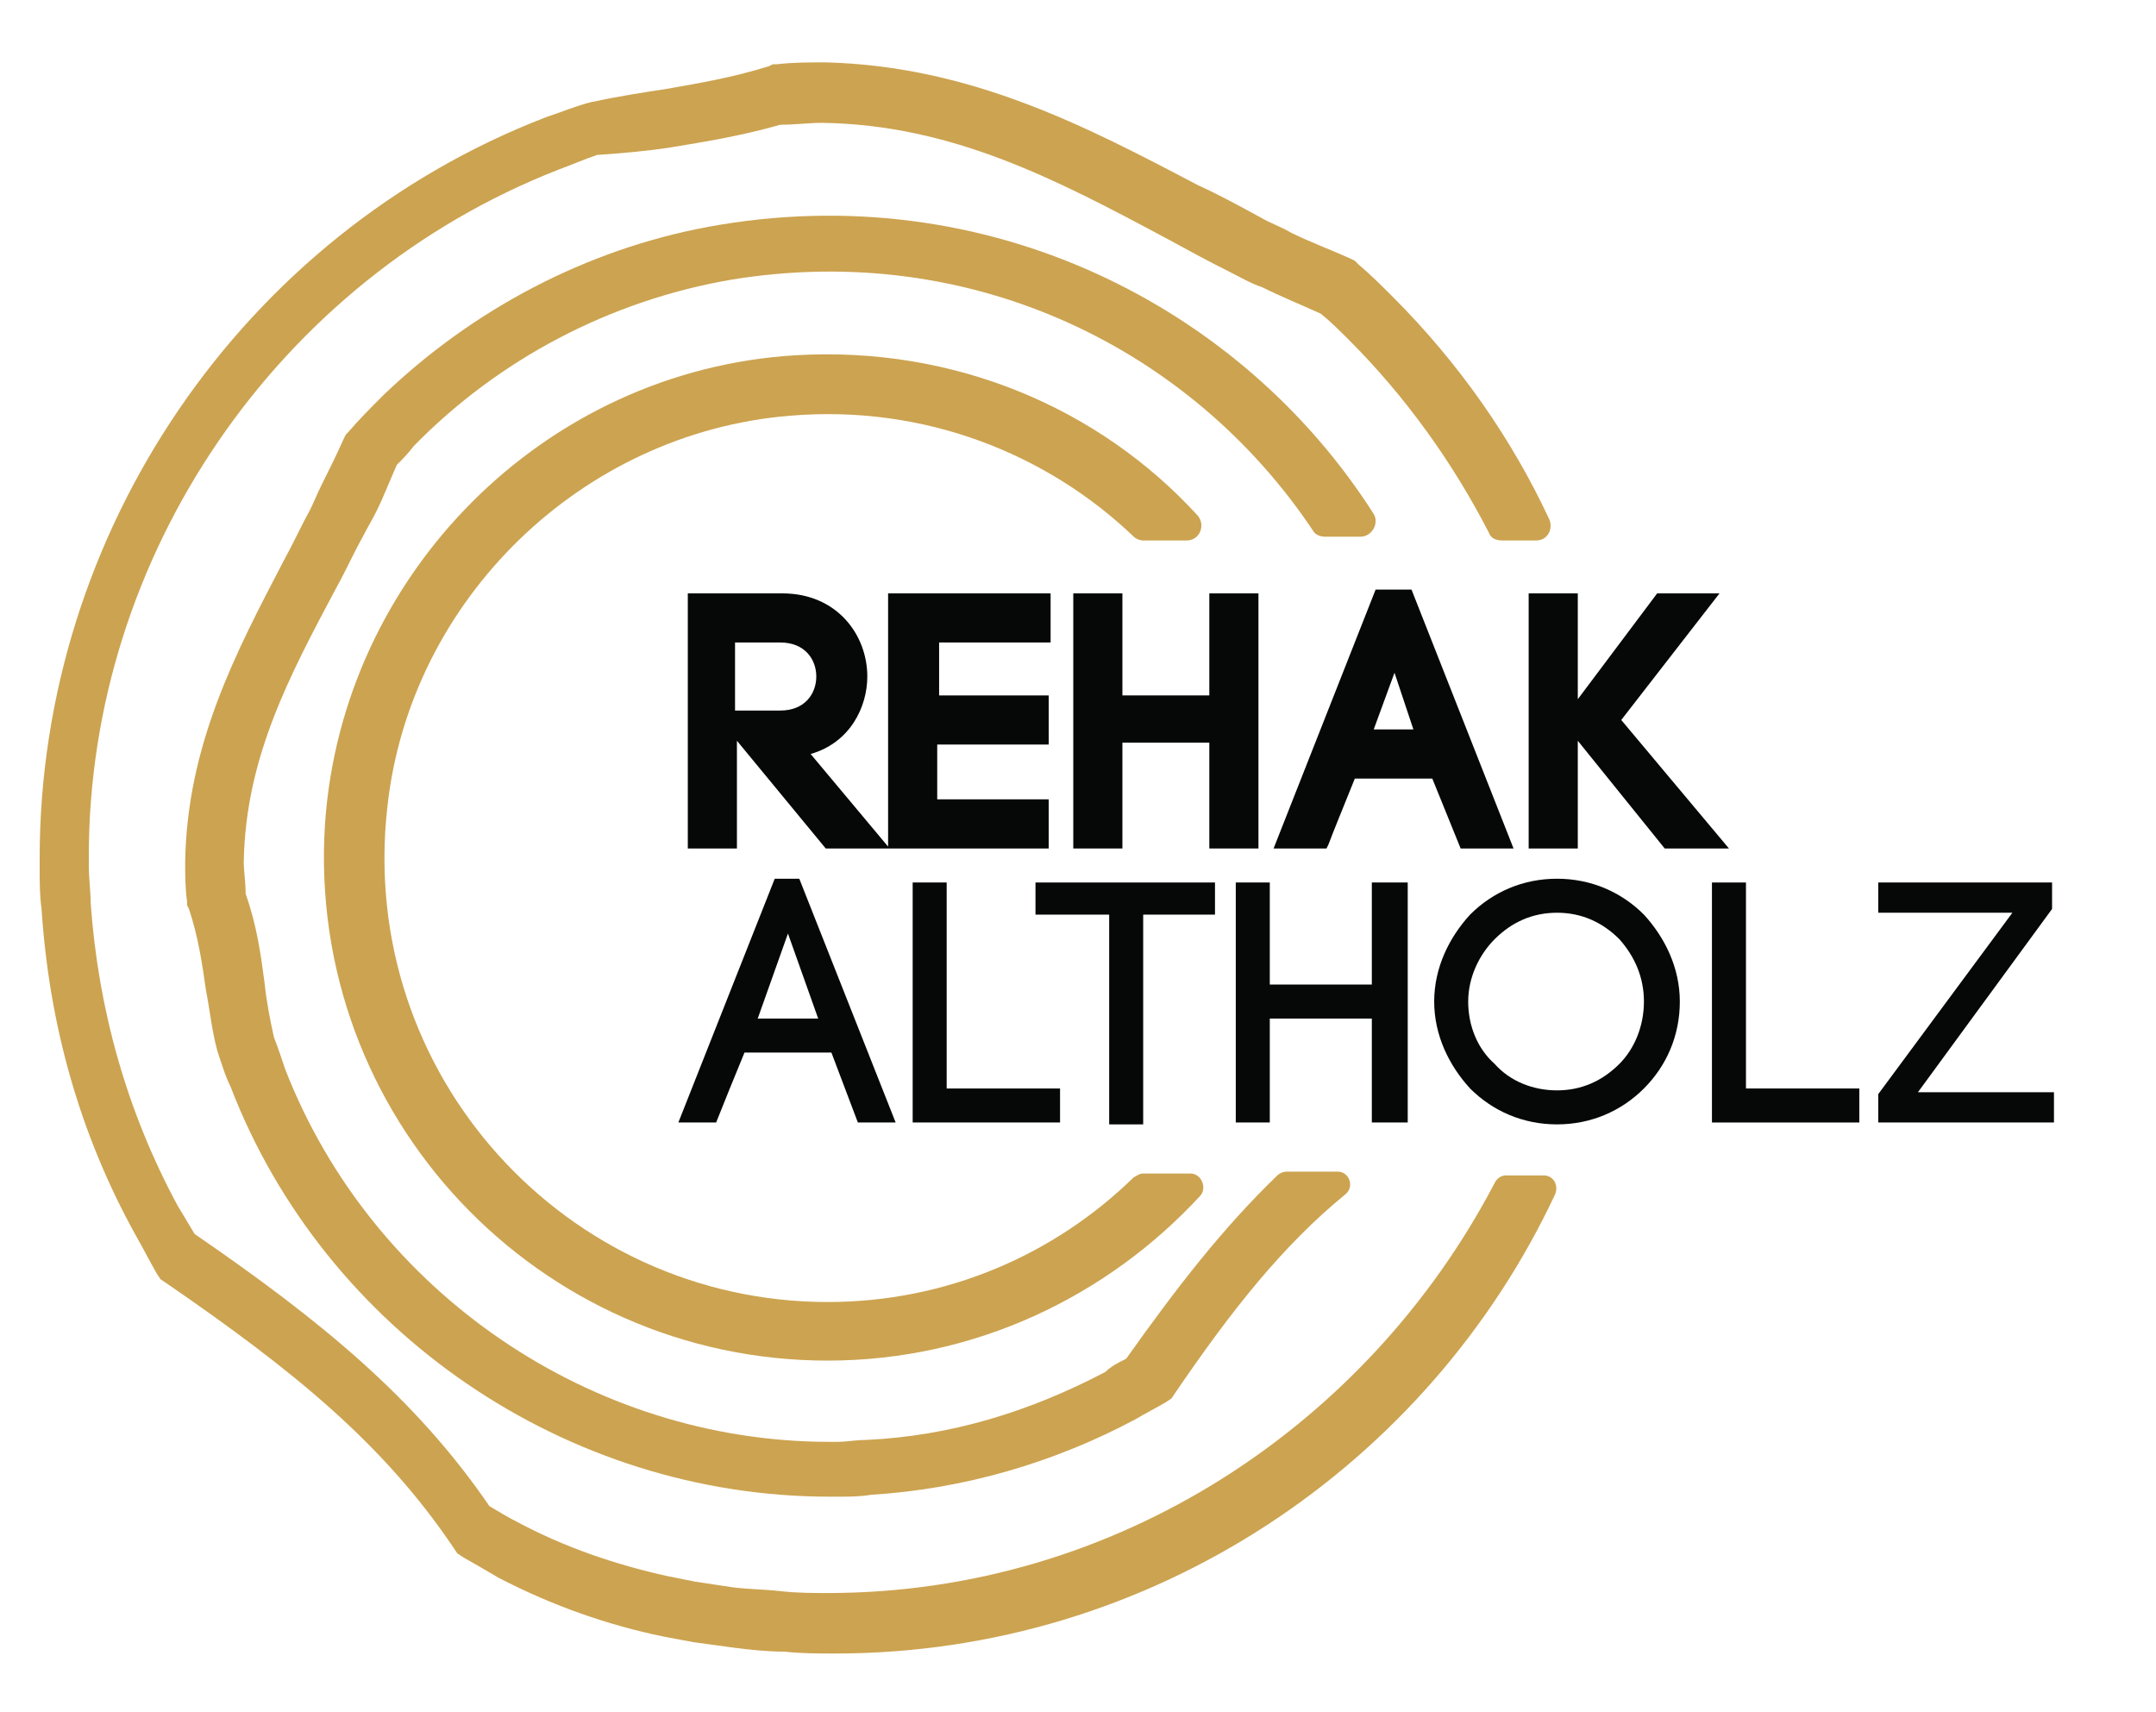 <?xml version="1.0" encoding="utf-8"?>
<!-- Generator: Adobe Illustrator 27.4.1, SVG Export Plug-In . SVG Version: 6.00 Build 0)  -->
<svg version="1.1" id="Layer_1" xmlns="http://www.w3.org/2000/svg" xmlns:xlink="http://www.w3.org/1999/xlink" x="0px" y="0px"
	 viewBox="0 0 114.1 90.6" style="enable-background:new 0 0 114.1 90.6;" xml:space="preserve">
<style type="text/css">
	.st0{fill:#CCA350;}
	.st1{fill:#060808;}
</style>
<path class="st0" d="M59.6,71.9c-0.4,0.2-0.8,0.4-1.1,0.7c-4,2.1-8.2,3.4-12.7,3.6c-0.5,0-1,0.1-1.5,0.1c-0.1,0-0.3,0-0.4,0
	c-12.6,0-24.2-7.9-28.8-19.7c-0.2-0.6-0.4-1.2-0.6-1.7C14.3,54,14.1,53,14,52c-0.2-1.5-0.4-3-1-4.7c0-0.6-0.1-1.2-0.1-1.7
	c0.1-5.5,2.4-9.8,4.9-14.5c0.5-0.9,0.9-1.8,1.4-2.7c0.2-0.4,0.5-0.9,0.7-1.3c0.4-0.8,0.7-1.6,1.1-2.5c0.3-0.3,0.6-0.6,0.9-1
	c4.5-4.6,10.4-7.7,16.8-8.8c12.8-2.1,24.4,3.7,30.8,13.3c0.1,0.2,0.4,0.3,0.6,0.3H72c0.6,0,1-0.7,0.7-1.2
	C65.7,16.2,52.2,9.3,37.5,12c-6.5,1.2-12.5,4.4-17.2,8.9c-0.7,0.7-1.3,1.3-1.9,2L18.3,23l-0.1,0.2c-0.4,0.9-0.8,1.7-1.2,2.5
	c-0.2,0.4-0.4,0.9-0.6,1.3c-0.5,0.9-0.9,1.8-1.4,2.7c-2.5,4.8-5.1,9.7-5.2,15.9v0c0,0.7,0,1.4,0.1,2.1l0,0.2l0.1,0.2
	c0.5,1.5,0.7,2.9,0.9,4.3c0.2,1,0.3,2.1,0.6,3.2c0.2,0.6,0.4,1.3,0.7,1.9c5,13,17.8,21.7,31.7,21.7c0.2,0,0.3,0,0.5,0
	c0.6,0,1.1,0,1.7-0.1c4.9-0.3,9.7-1.7,14-4c0.5-0.3,1.1-0.6,1.6-0.9l0.3-0.2l0.2-0.3c3-4.4,5.7-7.8,9-10.5c0.5-0.4,0.2-1.2-0.4-1.2
	h-2.7c-0.2,0-0.4,0.1-0.5,0.2C64.7,65,62.3,68.1,59.6,71.9z"/>
<path class="st0" d="M43.8,84.3c-0.8,0-1.6,0-2.5-0.1c-0.9-0.1-1.7-0.1-2.5-0.2c-0.7-0.1-1.3-0.2-2-0.3c-0.5-0.1-1-0.2-1.5-0.3
	c-2.7-0.6-5.4-1.5-8-2.9c-0.4-0.2-0.9-0.5-1.4-0.8c-3.9-5.7-8.9-9.8-15.6-14.4c-0.3-0.5-0.6-1-0.9-1.5c-2.7-5-4.2-10.4-4.6-16
	c0-0.6-0.1-1.3-0.1-2c0-0.2,0-0.3,0-0.5c0-15.9,10-30.5,24.8-36.3c0.8-0.3,1.5-0.6,2.1-0.8C33,8.1,34.2,8,35.5,7.8
	c1.8-0.3,3.7-0.6,5.8-1.2c0.8,0,1.5-0.1,2.2-0.1c6.9,0.1,12.4,3,18.2,6.1c1.1,0.6,2.2,1.2,3.4,1.8c0.6,0.3,1.1,0.6,1.7,0.8
	c1,0.5,2,0.9,3.1,1.4c0.5,0.4,1,0.9,1.5,1.4c3,3,5.5,6.5,7.4,10.2c0.1,0.3,0.4,0.4,0.7,0.4h1.8c0.6,0,0.9-0.6,0.7-1.1
	c-2-4.3-4.8-8.3-8.3-11.8c-0.6-0.6-1.2-1.2-1.8-1.7l-0.2-0.2l-0.2-0.1c-1.1-0.5-2.2-0.9-3.2-1.4c-0.5-0.3-1.1-0.5-1.6-0.8
	c-1.1-0.6-2.2-1.2-3.3-1.7c-5.9-3.1-12-6.3-19.7-6.5l0,0c-0.9,0-1.7,0-2.6,0.1l-0.2,0l-0.2,0.1c-1.9,0.6-3.7,0.9-5.4,1.2
	c-1.3,0.2-2.6,0.4-4,0.7c-0.8,0.2-1.5,0.5-2.4,0.8c-16.1,6.2-26.8,22-26.8,39.2c0,0.2,0,0.4,0,0.6c0,0.7,0,1.4,0.1,2.1
	c0.4,6.1,2,11.9,5,17.3c0.4,0.7,0.7,1.3,1.1,2l0.2,0.3l0.3,0.2c6.7,4.6,11.5,8.5,15.2,14l0.2,0.3l0.3,0.2c0.7,0.4,1.4,0.8,1.9,1.1
	c2.9,1.5,5.8,2.5,8.7,3.1c0.5,0.1,1.1,0.2,1.6,0.3c0.7,0.1,1.5,0.2,2.2,0.3c0.8,0.1,1.7,0.2,2.6,0.2c0.9,0.1,1.8,0.1,2.7,0.1
	c16.8,0,31.4-10,38.1-24.3c0.2-0.5-0.1-1-0.6-1h-2c-0.3,0-0.5,0.2-0.6,0.4C72.4,75.4,59.1,84.3,43.8,84.3z"/>
<path class="st0" d="M43.8,68.9c-13.8,0-24.9-12-23.3-26.2c1.2-11,10.3-19.8,21.3-20.7c7.1-0.6,13.6,2,18.2,6.4
	c0.1,0.1,0.3,0.2,0.5,0.2c0.5,0,1.4,0,2.3,0c0.7,0,1-0.8,0.6-1.3c-5.2-5.7-12.9-9-21.3-8.5c-13.3,0.8-24,11.6-24.9,24.8
	c-1,15.5,11.3,28.4,26.6,28.4c7.8,0,14.8-3.4,19.7-8.7c0.4-0.4,0.1-1.2-0.5-1.2h-2.5c-0.2,0-0.3,0.1-0.5,0.2
	C55.8,66.4,50.1,68.9,43.8,68.9z"/>
<g>
	<path class="st1" d="M49.7,39.4h5.8v-2.6h-5.8V34h5.9v-2.6H47v13.4l-4.1-4.9c2.1-0.6,3-2.5,3-4.1c0-2.2-1.6-4.4-4.5-4.4h-5v13.5
		h2.6v-5.7l4.7,5.7H47h0h8.5v-2.6h-5.9V39.4z M38.9,34h2.4c1.3,0,1.9,0.9,1.9,1.8c0,0.9-0.6,1.8-1.9,1.8h-2.4V34z"/>
	<polygon class="st1" points="64,36.8 59.4,36.8 59.4,31.4 56.8,31.4 56.8,44.9 59.4,44.9 59.4,39.3 64,39.3 64,44.9 66.6,44.9 
		66.6,31.4 64,31.4 	"/>
	<path class="st1" d="M72.8,31.2l-5.4,13.7h2.8l0.1-0.2c0.3-0.8,0.8-2,1.4-3.5h4.1l1.5,3.7h2.8l-5.4-13.7H72.8z M72.7,38.6l1.1-3
		l1,3H72.7z"/>
	<polygon class="st1" points="85.8,38.1 91,31.4 87.7,31.4 83.5,37 83.5,31.4 80.9,31.4 80.9,44.9 83.5,44.9 83.5,39.2 88.1,44.9 
		91.5,44.9 	"/>
</g>
<g>
	<path class="st1" d="M44,55.7h-4.6c-0.5,1.2-1.1,2.7-1.5,3.7h-2L41,46.5h1.3l5.1,12.9h-2L44,55.7z M40.1,53.9h3.2l-1.6-4.5
		L40.1,53.9z"/>
	<path class="st1" d="M50.1,57.6h6v1.8h-7.8V46.7h1.8V57.6z"/>
	<path class="st1" d="M58.7,59.5V48.4h-3.9v-1.7h9.5v1.7h-3.8v11.1H58.7z"/>
	<path class="st1" d="M67.2,52.1h5.4v-5.4h1.9v12.7h-1.9v-5.5h-5.4v5.5h-1.8V46.7h1.8V52.1z"/>
	<path class="st1" d="M77.8,48.4c1.2-1.2,2.8-1.9,4.6-1.9c1.8,0,3.4,0.7,4.6,1.9c1.1,1.2,1.9,2.8,1.9,4.6c0,1.8-0.7,3.4-1.9,4.6
		c-1.2,1.2-2.8,1.9-4.6,1.9c-1.8,0-3.4-0.7-4.6-1.9c-1.1-1.2-1.9-2.8-1.9-4.6C75.9,51.2,76.7,49.6,77.8,48.4z M85.7,49.7
		c-0.9-0.9-2-1.4-3.3-1.4s-2.4,0.5-3.3,1.4c-0.8,0.8-1.4,2-1.4,3.3c0,1.3,0.5,2.5,1.4,3.3c0.8,0.9,2,1.4,3.3,1.4s2.4-0.5,3.3-1.4
		c0.8-0.8,1.3-2,1.3-3.3C87,51.7,86.5,50.6,85.7,49.7z"/>
	<path class="st1" d="M92.4,57.6h6v1.8h-7.8V46.7h1.8V57.6z"/>
	<path class="st1" d="M108.6,48.1l-7.1,9.7h7.2v1.6h-9.3v-1.5l7.1-9.6h-7.1v-1.6h9.2V48.1z"/>
</g>
</svg>

